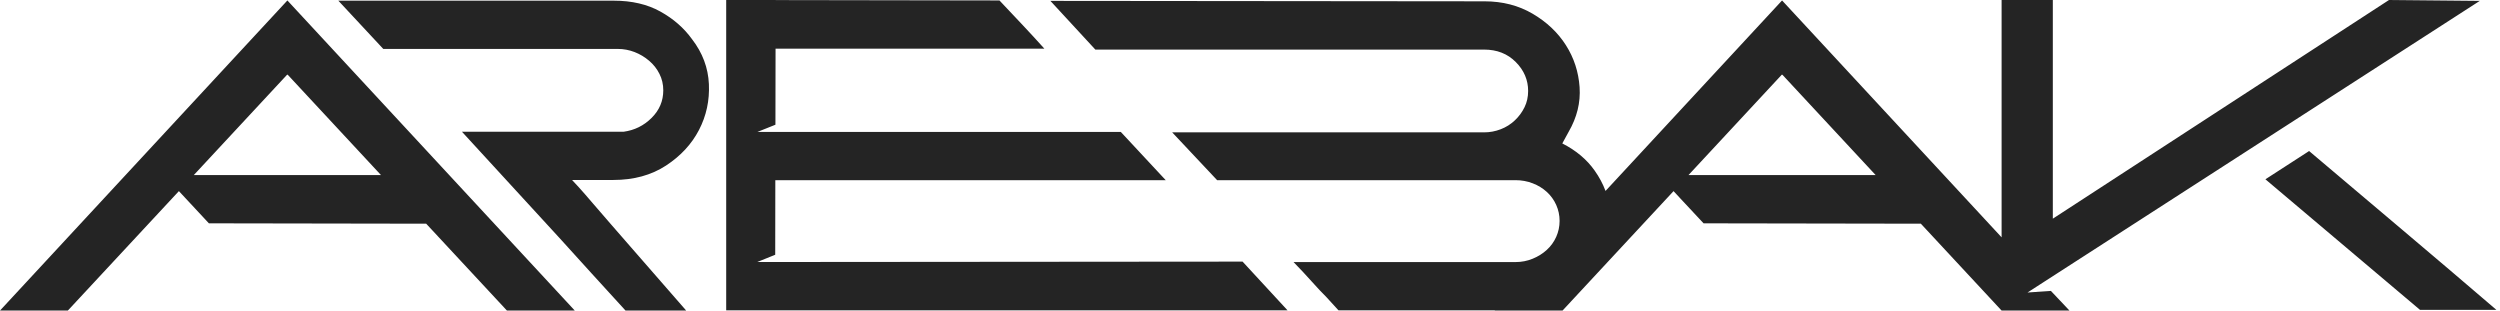 <svg width="161" height="20" viewBox="0 0 161 20" fill="none" xmlns="http://www.w3.org/2000/svg">
<path d="M18.508 0.029L37.016 20H32.646L27.446 14.406L13.453 14.382L11.521 12.308L4.37 20H0L18.508 0.029ZM114.765 0.029L128.903 15.284V0H132.202V14.083L153.852 0L159.698 0.057L130.57 18.838L132.078 18.735L133.274 20H128.903L123.703 14.406L109.681 14.382H109.71C109.194 13.832 108.697 13.3 108.22 12.786C108.07 12.626 107.923 12.466 107.777 12.308L100.628 20H96.257L96.271 19.985H86.198L85.416 19.129C85.146 18.863 84.838 18.535 84.49 18.146C84.143 17.756 83.748 17.333 83.304 16.877H97.602C97.987 16.877 98.354 16.806 98.701 16.663C99.049 16.521 99.353 16.331 99.613 16.093C99.874 15.856 100.076 15.575 100.221 15.252C100.365 14.929 100.438 14.587 100.438 14.226C100.438 13.865 100.365 13.523 100.221 13.2C100.076 12.876 99.874 12.596 99.613 12.358C99.353 12.121 99.049 11.935 98.701 11.803C98.354 11.669 97.987 11.603 97.602 11.603H78.383L75.489 8.524H95.576C95.942 8.524 96.299 8.458 96.646 8.324C96.994 8.191 97.297 7.997 97.558 7.75C97.819 7.503 98.026 7.222 98.18 6.904C98.335 6.59 98.412 6.238 98.412 5.859C98.412 5.151 98.147 4.528 97.617 3.996C97.085 3.459 96.405 3.193 95.576 3.193H70.54L67.646 0.057L95.605 0.085C96.762 0.085 97.794 0.352 98.701 0.884C99.608 1.416 100.322 2.09 100.843 2.908C101.364 3.725 101.658 4.628 101.726 5.616C101.793 6.604 101.557 7.564 101.017 8.496L100.612 9.237C101.499 9.688 102.194 10.272 102.695 10.985C102.993 11.406 103.227 11.843 103.396 12.297L114.765 0.029ZM120.793 11.276L114.779 4.805L114.766 4.818V4.82L114.765 4.819L114.765 4.82V4.819L114.752 4.805L108.738 11.276H120.793ZM21.789 0.044H39.532C40.689 0.044 41.688 0.277 42.527 0.743C43.366 1.208 44.047 1.802 44.567 2.524C45.243 3.399 45.605 4.363 45.653 5.418C45.701 6.473 45.489 7.456 45.016 8.368C44.543 9.281 43.834 10.046 42.889 10.664C41.943 11.281 40.814 11.59 39.502 11.59H36.84C36.898 11.647 37.047 11.809 37.288 12.074C37.53 12.341 37.823 12.678 38.172 13.087C38.519 13.495 38.909 13.947 39.343 14.441C39.777 14.935 40.216 15.438 40.66 15.952L44.191 20H40.284C39.532 19.183 38.803 18.384 38.099 17.606C37.395 16.826 36.704 16.066 36.029 15.324L29.749 8.483H40.168C40.863 8.387 41.461 8.093 41.963 7.594C42.464 7.095 42.715 6.506 42.715 5.817C42.715 5.437 42.633 5.081 42.469 4.758C42.305 4.429 42.083 4.149 41.803 3.912C41.524 3.674 41.21 3.485 40.863 3.351C40.516 3.218 40.158 3.151 39.792 3.151H24.683L21.789 0.044ZM49.951 0.005L64.394 0.029H64.365C64.886 0.58 65.387 1.112 65.87 1.625C66.352 2.138 66.816 2.642 67.259 3.136H49.946L49.938 8.032L48.779 8.496H72.18L75.045 11.574L75.073 11.603H49.931L49.924 16.406L48.766 16.874L80.022 16.848L82.917 19.985H46.767V16.877V11.603V8.496V3.136V0H49.951V0.005ZM145.893 11.546L148.671 9.75L148.7 9.721C152.722 13.131 156.771 16.52 160.769 19.956H155.849L145.893 11.546ZM24.537 11.276L18.522 4.805L18.509 4.818V4.82L18.508 4.819L18.508 4.82V4.819L18.495 4.805L12.48 11.276H24.537Z" fill="#242424"/>
</svg>

